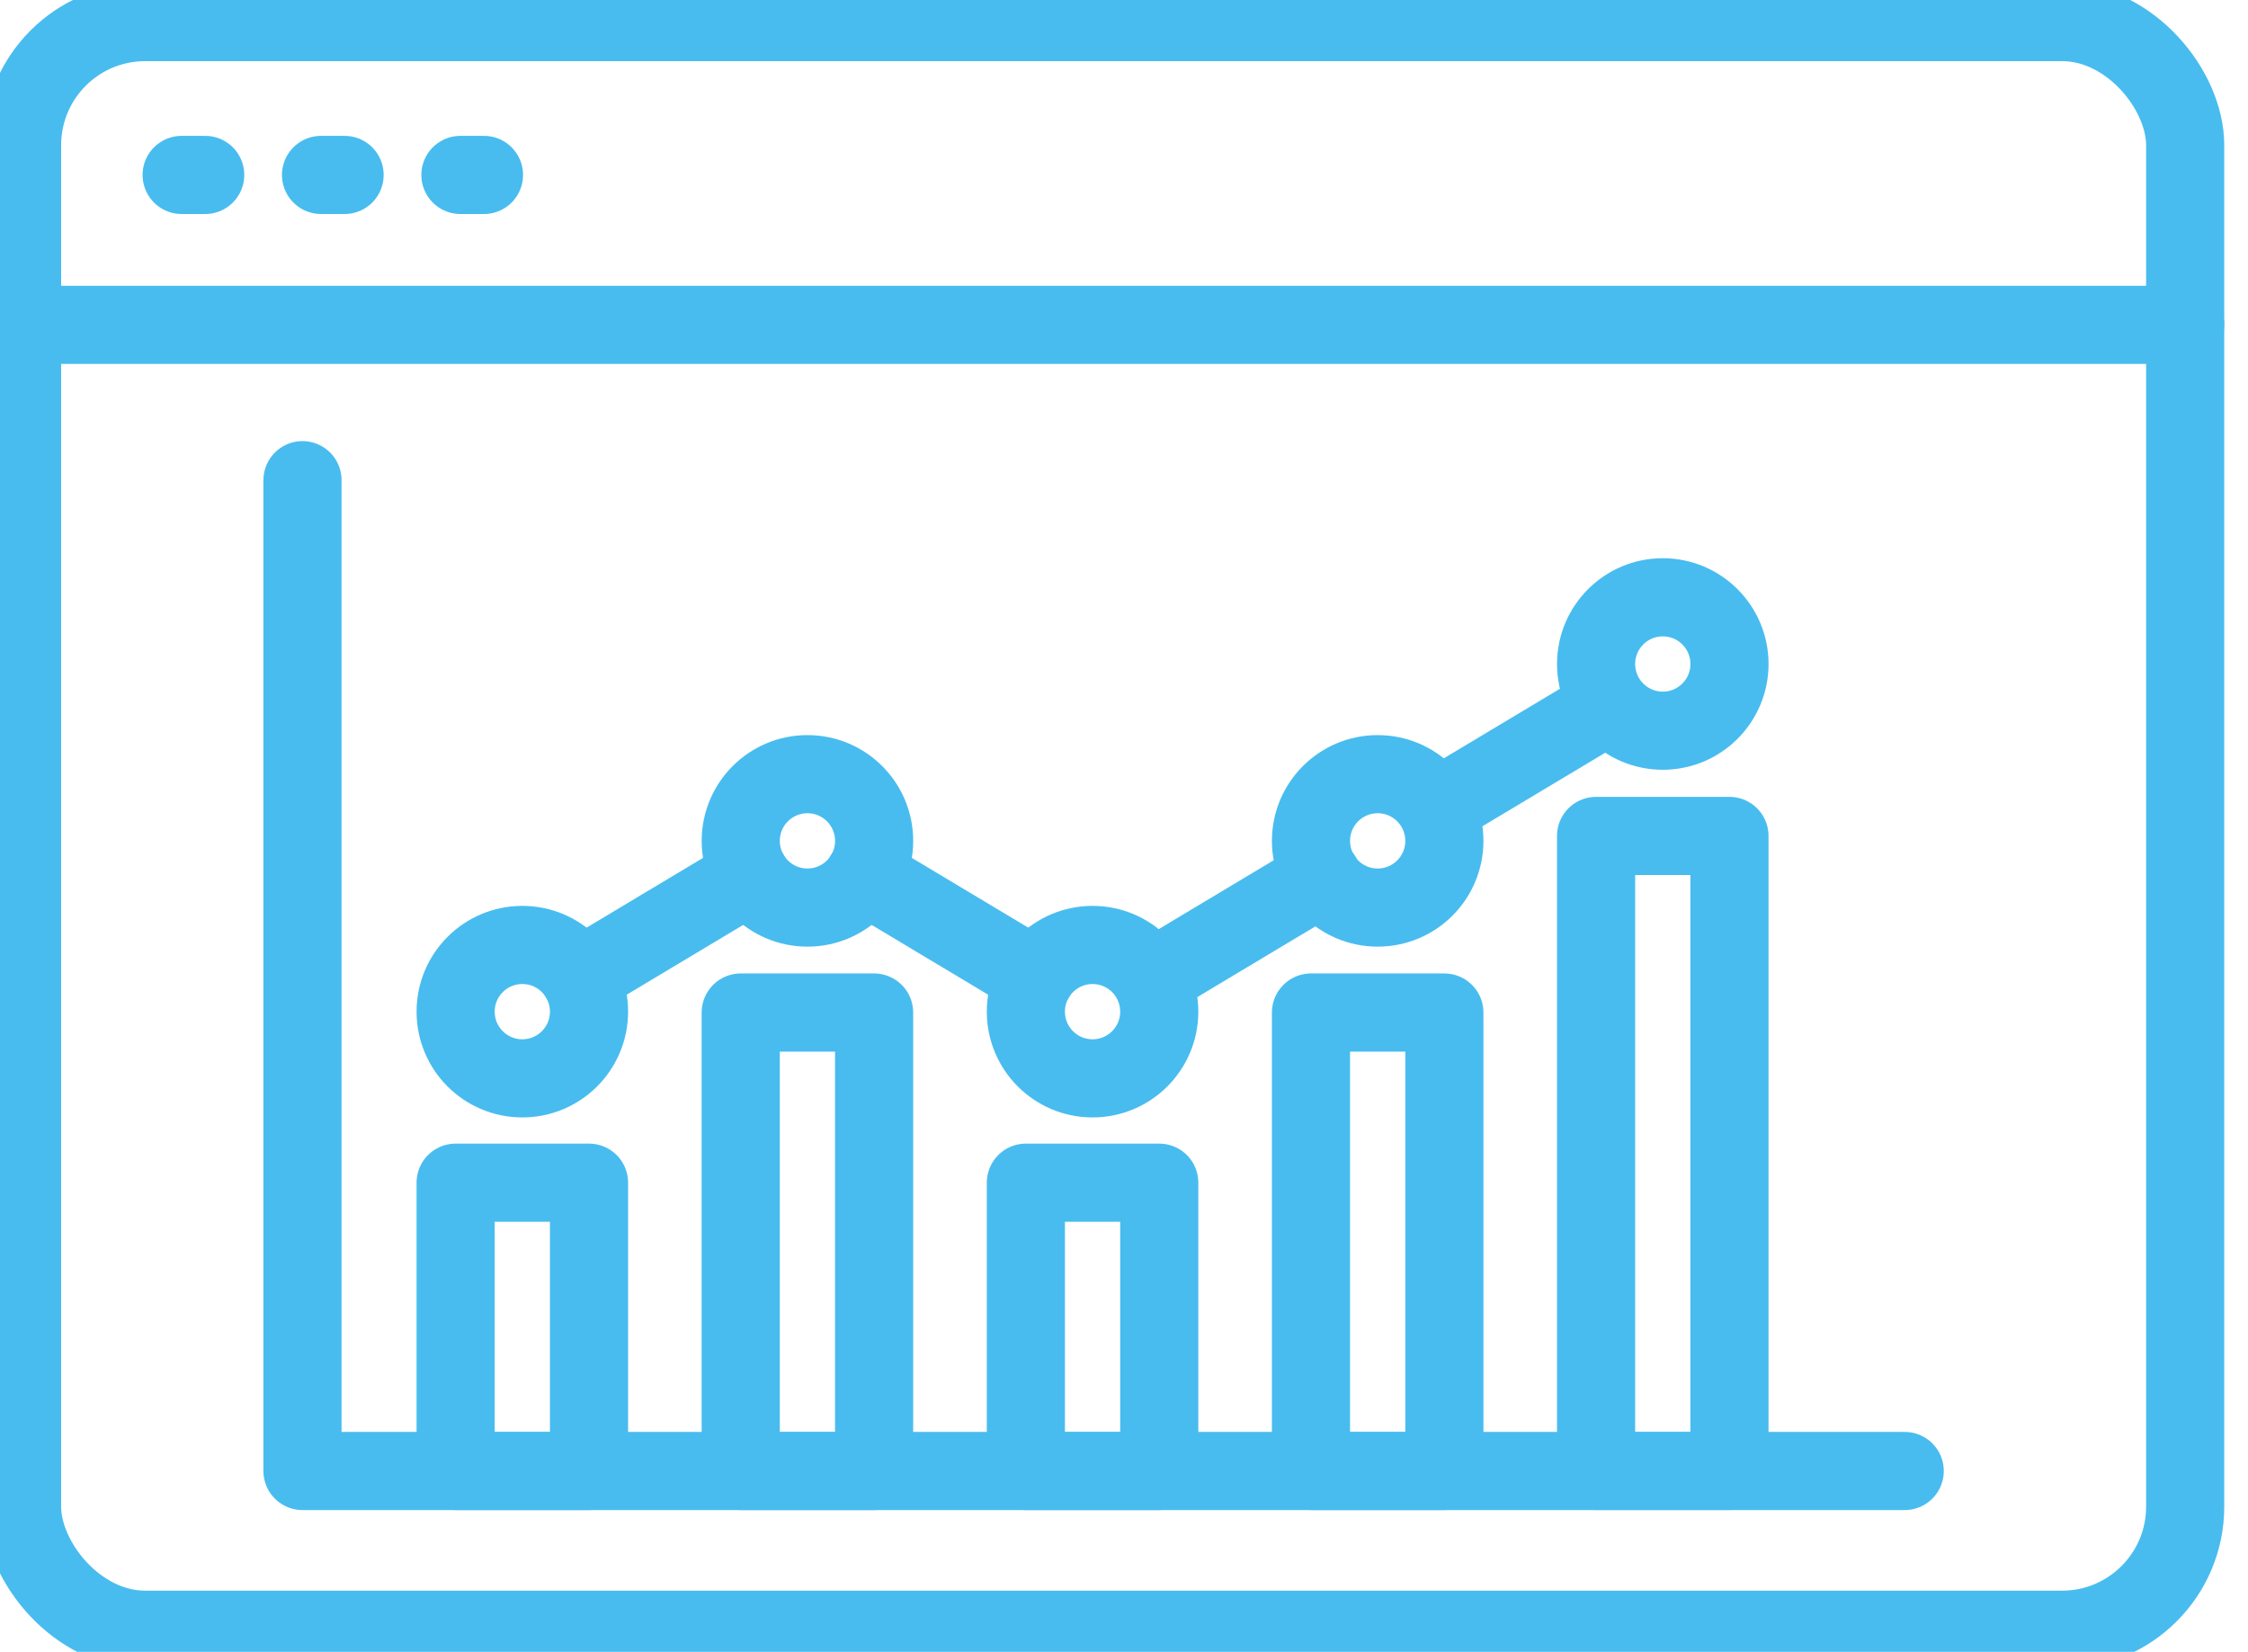 <svg xmlns="http://www.w3.org/2000/svg" xmlns:xlink="http://www.w3.org/1999/xlink" id="icon-promotion" width="71.93" height="52.848" viewBox="0 0 71.93 52.848"><defs><clipPath id="clip-path"><rect id="&#x9577;&#x65B9;&#x5F62;_555" data-name="&#x9577;&#x65B9;&#x5F62; 555" width="71.93" height="52.848" fill="none" stroke="#48bcef" stroke-width="2.5"></rect></clipPath></defs><g id="&#x30B0;&#x30EB;&#x30FC;&#x30D7;_308" data-name="&#x30B0;&#x30EB;&#x30FC;&#x30D7; 308" transform="translate(0 0)" clip-path="url(#clip-path)"><rect id="&#x9577;&#x65B9;&#x5F62;_549" data-name="&#x9577;&#x65B9;&#x5F62; 549" width="69.214" height="51.436" rx="3.939" transform="translate(0.706 0.706)" fill="none" stroke="#48bcef" stroke-linecap="round" stroke-linejoin="round" stroke-width="2.5"></rect><line id="&#x7DDA;_98" data-name="&#x7DDA; 98" x2="69.214" transform="translate(0.706 10.393)" fill="none" stroke="#48bcef" stroke-linecap="round" stroke-linejoin="round" stroke-width="2.5"></line><line id="&#x7DDA;_99" data-name="&#x7DDA; 99" x2="0.754" transform="translate(5.812 5.597)" fill="none" stroke="#48bcef" stroke-linecap="round" stroke-linejoin="round" stroke-width="2.5"></line><line id="&#x7DDA;_100" data-name="&#x7DDA; 100" x2="0.754" transform="translate(10.272 5.597)" fill="none" stroke="#48bcef" stroke-linecap="round" stroke-linejoin="round" stroke-width="2.5"></line><line id="&#x7DDA;_101" data-name="&#x7DDA; 101" x2="0.754" transform="translate(14.732 5.597)" fill="none" stroke="#48bcef" stroke-linecap="round" stroke-linejoin="round" stroke-width="2.5"></line><path id="&#x30D1;&#x30B9;_36403" data-name="&#x30D1;&#x30B9; 36403" d="M62.339,49.273H11.072v-31.7" transform="translate(-1.393 -2.21)" fill="none" stroke="#48bcef" stroke-linecap="round" stroke-linejoin="round" stroke-width="2.5"></path><rect id="&#x9577;&#x65B9;&#x5F62;_550" data-name="&#x9577;&#x65B9;&#x5F62; 550" width="4.268" height="9.224" transform="translate(14.579 37.839)" fill="none" stroke="#48bcef" stroke-linecap="round" stroke-linejoin="round" stroke-width="2.5"></rect><rect id="&#x9577;&#x65B9;&#x5F62;_551" data-name="&#x9577;&#x65B9;&#x5F62; 551" width="4.268" height="14.668" transform="translate(23.701 32.395)" fill="none" stroke="#48bcef" stroke-linecap="round" stroke-linejoin="round" stroke-width="2.5"></rect><rect id="&#x9577;&#x65B9;&#x5F62;_552" data-name="&#x9577;&#x65B9;&#x5F62; 552" width="4.268" height="9.224" transform="translate(32.825 37.839)" fill="none" stroke="#48bcef" stroke-linecap="round" stroke-linejoin="round" stroke-width="2.5"></rect><rect id="&#x9577;&#x65B9;&#x5F62;_553" data-name="&#x9577;&#x65B9;&#x5F62; 553" width="4.268" height="14.668" transform="translate(41.948 32.395)" fill="none" stroke="#48bcef" stroke-linecap="round" stroke-linejoin="round" stroke-width="2.5"></rect><rect id="&#x9577;&#x65B9;&#x5F62;_554" data-name="&#x9577;&#x65B9;&#x5F62; 554" width="4.268" height="20.317" transform="translate(51.07 26.745)" fill="none" stroke="#48bcef" stroke-linecap="round" stroke-linejoin="round" stroke-width="2.5"></rect><circle id="&#x6955;&#x5186;&#x5F62;_19" data-name="&#x6955;&#x5186;&#x5F62; 19" cx="2.134" cy="2.134" r="2.134" transform="translate(14.579 30.233)" fill="none" stroke="#48bcef" stroke-linecap="round" stroke-linejoin="round" stroke-width="2.5"></circle><circle id="&#x6955;&#x5186;&#x5F62;_20" data-name="&#x6955;&#x5186;&#x5F62; 20" cx="2.134" cy="2.134" r="2.134" transform="translate(32.825 30.233)" fill="none" stroke="#48bcef" stroke-linecap="round" stroke-linejoin="round" stroke-width="2.5"></circle><circle id="&#x6955;&#x5186;&#x5F62;_21" data-name="&#x6955;&#x5186;&#x5F62; 21" cx="2.134" cy="2.134" r="2.134" transform="translate(23.702 24.769)" fill="none" stroke="#48bcef" stroke-linecap="round" stroke-linejoin="round" stroke-width="2.5"></circle><circle id="&#x6955;&#x5186;&#x5F62;_22" data-name="&#x6955;&#x5186;&#x5F62; 22" cx="2.134" cy="2.134" r="2.134" transform="translate(41.948 24.769)" fill="none" stroke="#48bcef" stroke-linecap="round" stroke-linejoin="round" stroke-width="2.5"></circle><circle id="&#x6955;&#x5186;&#x5F62;_23" data-name="&#x6955;&#x5186;&#x5F62; 23" cx="2.134" cy="2.134" r="2.134" transform="translate(51.071 19.11)" fill="none" stroke="#48bcef" stroke-linecap="round" stroke-linejoin="round" stroke-width="2.5"></circle><line id="&#x7DDA;_102" data-name="&#x7DDA; 102" y1="3.273" x2="5.465" transform="translate(18.542 27.999)" fill="none" stroke="#48bcef" stroke-linecap="round" stroke-linejoin="round" stroke-width="2.5"></line><line id="&#x7DDA;_103" data-name="&#x7DDA; 103" y1="3.273" x2="5.465" transform="translate(36.838 28.053)" fill="none" stroke="#48bcef" stroke-linecap="round" stroke-linejoin="round" stroke-width="2.5"></line><line id="&#x7DDA;_104" data-name="&#x7DDA; 104" y1="3.273" x2="5.465" transform="translate(45.999 22.565)" fill="none" stroke="#48bcef" stroke-linecap="round" stroke-linejoin="round" stroke-width="2.5"></line><line id="&#x7DDA;_105" data-name="&#x7DDA; 105" x2="5.465" y2="3.273" transform="translate(27.662 27.998)" fill="none" stroke="#48bcef" stroke-linecap="round" stroke-linejoin="round" stroke-width="2.5"></line></g></svg>